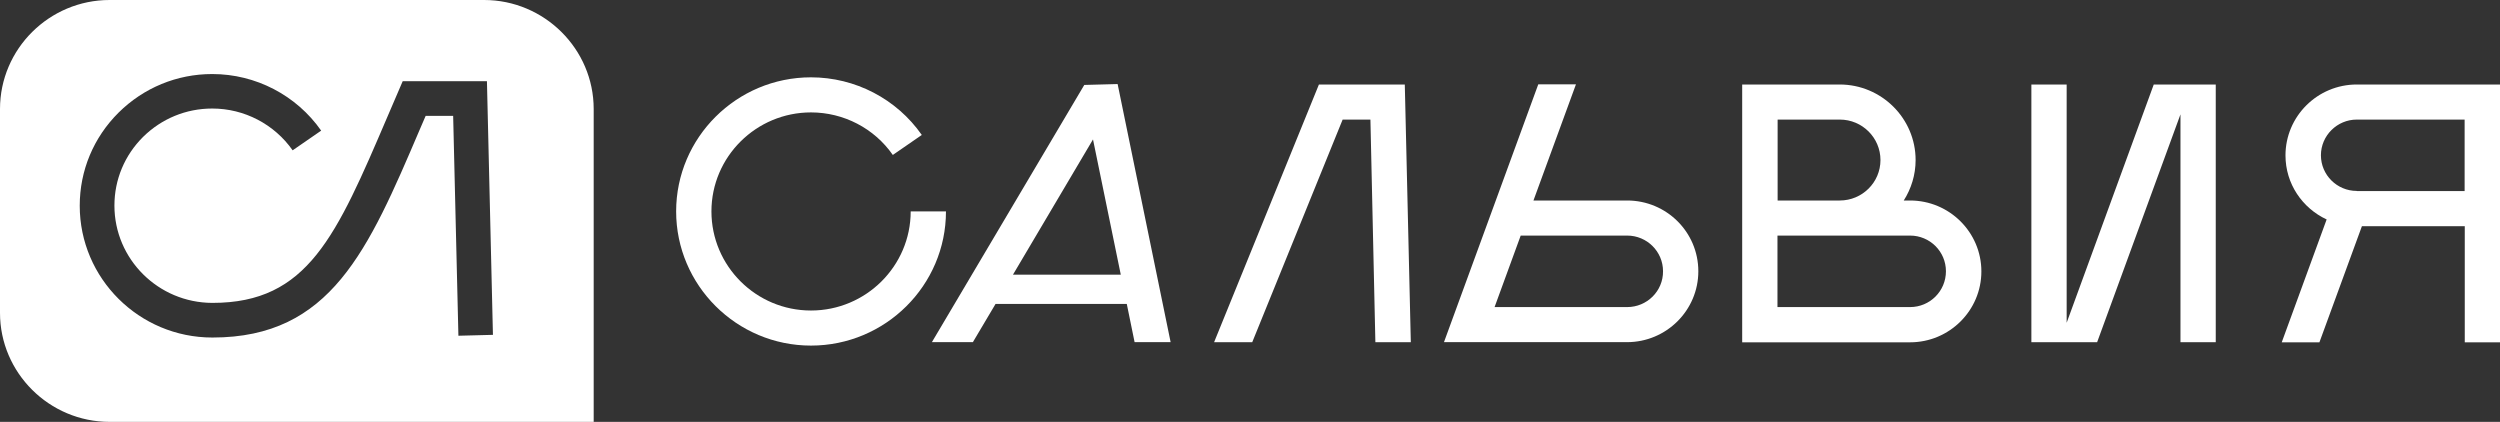 <?xml version="1.0" encoding="UTF-8"?> <svg xmlns="http://www.w3.org/2000/svg" width="160" height="27" viewBox="0 0 160 27" fill="none"><rect x="0" y="0" width="160" height="27" fill="#333333" stroke="none"/><g clip-path="url(#clip0_1_229)"><path d="M58.284 13.529C58.284 17.026 55.42 19.873 51.903 19.873C48.386 19.873 45.532 17.026 45.532 13.529C45.532 10.032 48.395 7.194 51.903 7.194C53.988 7.194 55.949 8.207 57.14 9.917L58.995 8.637C57.38 6.325 54.728 4.949 51.903 4.949C47.146 4.949 43.273 8.8 43.273 13.529C43.273 18.258 47.146 22.118 51.903 22.118C56.66 22.118 60.542 18.268 60.542 13.529H58.284Z" fill="white"></path><path d="M69.394 5.436L59.641 21.898H62.264L63.715 19.452H72.114L72.614 21.898H74.92L71.528 5.379L69.394 5.436ZM64.83 17.579L69.952 8.923L71.73 17.579H64.83Z" fill="white"></path><path d="M84.411 5.408L77.703 21.899H80.144L85.929 7.653H87.707L88.024 21.899H90.292L89.907 5.408H84.411Z" fill="white"></path><path d="M104.138 12.832H98.141L100.861 5.398H98.449L92.414 21.898H94.028H94.817H104.128C106.646 21.898 108.693 19.863 108.693 17.36C108.693 14.857 106.656 12.832 104.138 12.832ZM104.138 19.653H95.653L97.325 15.077H104.138C105.406 15.077 106.434 16.099 106.434 17.36C106.444 18.631 105.406 19.653 104.138 19.653Z" fill="white"></path><path d="M122.244 12.832H121.84C122.32 12.077 122.599 11.188 122.599 10.243C122.599 7.577 120.418 5.408 117.737 5.408H113.758H112.019H111.5V21.908H113.086H113.758H122.244C124.761 21.908 126.808 19.873 126.808 17.37C126.808 14.867 124.761 12.832 122.244 12.832ZM117.746 7.653C119.188 7.653 120.35 8.819 120.35 10.243C120.35 11.676 119.178 12.832 117.746 12.832H114.171H113.768V7.653H117.746ZM122.244 19.653H113.758V15.077H114.162H117.737H122.244C123.512 15.077 124.54 16.099 124.54 17.36C124.54 18.631 123.512 19.653 122.244 19.653Z" fill="white"></path><path d="M159.984 5.408H157.736H150.836C148.318 5.408 146.271 7.443 146.271 9.946C146.271 11.762 147.348 13.319 148.905 14.045L146.031 21.908H148.443L151.163 14.475H157.745V21.908H160.004V5.408H159.984ZM150.836 12.22C149.568 12.22 148.539 11.198 148.539 9.937C148.539 8.676 149.577 7.653 150.836 7.653H157.736V12.23H150.836V12.22Z" fill="white"></path><path d="M139.55 5.408H137.84L132.266 20.657V5.408H130.008V21.899H131.805H134.217L139.55 7.319V21.899H141.808V5.408H139.579H139.55Z" fill="white"></path><path d="M30.981 0H7.015C3.152 0 0 3.134 0 6.975V20.026C0 23.857 3.152 27 7.015 27H37.996V6.975C37.996 3.134 34.835 0 30.981 0ZM29.338 21.487L29.002 7.414H27.243L26.859 8.303C23.563 16.022 21.17 21.602 13.598 21.602H13.588C8.908 21.602 5.103 17.819 5.103 13.166C5.103 10.911 5.987 8.799 7.592 7.204C9.196 5.618 11.32 4.739 13.578 4.739H13.588C16.365 4.739 18.969 6.096 20.555 8.36L18.729 9.621C17.557 7.949 15.635 6.946 13.588 6.946C13.588 6.946 13.588 6.946 13.578 6.946C11.906 6.946 10.34 7.596 9.158 8.761C7.976 9.936 7.323 11.494 7.323 13.156C7.323 16.586 10.129 19.376 13.588 19.385H13.598C19.7 19.385 21.516 15.134 24.812 7.433L25.773 5.197H31.164L31.548 21.43L29.338 21.487Z" fill="white"></path></g><defs><clipPath id="clip0_1_229"><rect width="160" height="27" fill="white"></rect></clipPath></defs></svg> 